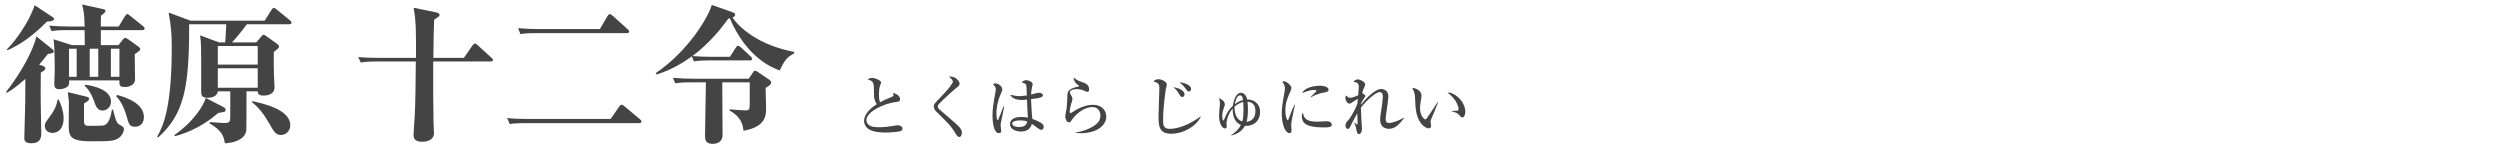 <?xml version="1.0" encoding="utf-8"?>
<!-- Generator: Adobe Illustrator 16.0.4, SVG Export Plug-In . SVG Version: 6.00 Build 0)  -->
<!DOCTYPE svg PUBLIC "-//W3C//DTD SVG 1.1//EN" "http://www.w3.org/Graphics/SVG/1.1/DTD/svg11.dtd">
<svg version="1.1" id="レイヤー_1" xmlns="http://www.w3.org/2000/svg" xmlns:xlink="http://www.w3.org/1999/xlink" x="0px"
	 y="0px" width="300px" height="20px" viewBox="0 0 300 20" enable-background="new 0 0 300 20" xml:space="preserve">
<g>
	<path fill="#444444" d="M0.72,11.051c1.891-2.449,3.241-4.969,3.655-6.68L6.32,5.938c0.054,0.054,0.126,0.126,0.126,0.234
		c0,0.18-0.162,0.216-0.702,0.306C5.419,6.892,5.149,7.234,4.699,7.756l0.559,0.198c0.108,0.036,0.18,0.144,0.18,0.252
		c0,0.18-0.198,0.306-0.54,0.504c-0.018,1.297-0.036,3.043,0.018,5.168c0,0.324,0.036,1.746,0.036,2.034
		c0,0.468,0,1.279-1.188,1.279c-0.828,0-0.846-0.378-0.846-0.667c0-0.648,0.108-3.565,0.108-4.159c0-0.45,0.018-2.485,0.018-2.899
		c-1.242,1.117-1.891,1.477-2.215,1.675L0.72,11.051z M0.828,5.919c1.062-1.044,2.683-3.313,3.331-5.293l2.179,1.44
		c0.09,0.054,0.144,0.126,0.144,0.216c0,0.252-0.558,0.288-0.846,0.306C3.637,4.623,2.106,5.487,0.9,6.027L0.828,5.919z
		 M7.04,11.951c0.288,0.558,0.594,1.477,0.594,2.215c0,1.62-1.008,1.782-1.333,1.782c-0.522,0-0.918-0.306-0.918-0.846
		c0-0.306,0-0.306,0.684-1.242c0.144-0.18,0.702-0.937,0.846-1.909H7.04z M14.224,5.415l0.504-0.648
		c0.108-0.144,0.18-0.216,0.324-0.216c0.036,0,0.09,0,0.306,0.144l1.278,0.918c0.072,0.054,0.198,0.162,0.198,0.288
		c0,0.162-0.432,0.45-0.666,0.594c0,0.486,0.036,2.575,0.036,3.007c0,0.774-0.811,0.936-1.188,0.936
		c-0.72,0-0.702-0.234-0.685-0.792H8.3c0,0.144,0.018,0.414-0.072,0.594c-0.162,0.27-0.666,0.468-1.099,0.468
		c-0.36,0-0.612-0.126-0.612-0.576c0-0.271,0.054-1.477,0.054-1.711c0-0.954-0.018-2.863-0.144-3.709l2.197,0.702h1.548
		c0-0.612-0.018-1.729-0.018-1.8H8.139c-1.099,0-1.495,0.036-1.945,0.126L5.906,3.075c0.846,0.072,1.692,0.108,2.557,0.108h1.693
		c-0.036-1.603-0.126-1.927-0.306-2.647l2.611,0.576c0.126,0.036,0.198,0.108,0.198,0.198c0,0.198-0.36,0.432-0.54,0.558
		C12.1,2.3,12.1,2.552,12.1,3.183h2.143l0.774-1.278c0.036-0.054,0.144-0.216,0.27-0.216c0.072,0,0.144,0.054,0.324,0.198
		l1.566,1.26c0.09,0.072,0.18,0.162,0.18,0.27c0,0.18-0.162,0.198-0.271,0.198H12.1v1.8H14.224z M10.407,11.609
		c0.198,0.054,0.288,0.126,0.288,0.234c0,0.234-0.36,0.432-0.612,0.558v2.161c0,0.45,0.18,0.54,0.558,0.54
		c0.288,0,1.639,0,1.819-0.054c0.666-0.198,0.846-1.188,0.972-1.89h0.144c0.108,0.504,0.342,1.548,0.648,1.729
		c0.576,0.342,0.648,0.378,0.648,0.648c0,0.144-0.126,0.63-0.558,0.972c-0.541,0.415-1.044,0.45-3.205,0.45
		c-2.665,0-2.863-0.468-2.863-2.035c0-0.45,0.036-2.413,0.018-2.809c-0.018-0.162-0.126-0.9-0.126-1.062L10.407,11.609z
		 M9.201,9.214V5.847H8.282v3.367H9.201z M10.191,10.168c0.918,0.09,3.133,0.576,3.133,2.017c0,0.667-0.541,1.081-1.009,1.081
		c-0.63,0-0.828-0.558-0.972-0.972c-0.108-0.324-0.486-1.405-1.17-1.981L10.191,10.168z M11.793,9.214V5.847h-1.026v3.367H11.793z
		 M13.306,5.847v3.367h1.026V5.847H13.306z M14.044,11.393c1.062,0.27,3.223,1.008,3.223,2.647c0,0.954-0.666,1.17-1.044,1.17
		c-0.666,0-0.756-0.252-1.08-1.422c-0.072-0.252-0.432-1.458-1.207-2.25L14.044,11.393z"/>
	<path fill="#444444" d="M25.166,14.652c0.216,0.018,1.584,0.108,1.657,0.108c0.81,0,0.81-0.126,0.81-0.972v-2.827h-1.494
		c-0.054,0.504-0.576,0.774-1.207,0.774c-0.792,0-0.792-0.396-0.792-0.829V7.036c0-0.81,0-2.035-0.126-2.791L26.3,5.091h0.72
		c0.054-0.415,0.108-1.729,0.126-2.179h-4.447c0.018,7.634-0.612,10.767-3.709,13.576l-0.126-0.09
		c0.738-1.296,1.747-3.583,1.747-10.677c0-1.386-0.054-2.485-0.378-4.213l2.611,0.973h8.913l0.829-1.296
		c0.072-0.126,0.162-0.234,0.288-0.234c0.09,0,0.18,0.072,0.342,0.198l1.584,1.296c0.09,0.072,0.18,0.144,0.18,0.27
		c0,0.162-0.162,0.198-0.27,0.198h-5.096c-0.432,0.63-1.35,1.729-1.782,2.179h2.917l0.63-0.738c0.108-0.126,0.162-0.18,0.234-0.18
		c0.09,0,0.126,0,0.342,0.162l1.314,0.936c0.072,0.054,0.216,0.162,0.216,0.324c0,0.108,0,0.162-0.63,0.63
		c0,0.774-0.018,1.8,0.018,2.845c0,0.234,0.072,1.368,0.072,1.422c0,0.63-0.558,0.972-1.26,0.972c-0.324,0-0.756,0-0.756-0.504
		h-1.35c0,0.63,0,4.591-0.018,4.681c-0.198,1.351-2.053,1.531-2.575,1.549c-0.144-0.774-0.27-1.495-1.855-2.395L25.166,14.652z
		 M20.917,16.218c2.593-1.854,3.511-3.673,3.781-4.465l2.125,1.099c0.126,0.072,0.252,0.18,0.252,0.324
		c0,0.234-0.09,0.252-0.882,0.378c-0.594,0.504-2.395,2.053-5.204,2.791L20.917,16.218z M26.139,5.523v2.232h4.789V5.523H26.139z
		 M26.139,8.188v2.341h4.789V8.188H26.139z M30.28,12.131c1.333,0.306,4.555,1.008,4.555,2.899c0,0.756-0.612,1.17-1.116,1.17
		c-0.63,0-0.864-0.414-1.44-1.44c-0.594-1.026-1.225-1.872-2.035-2.484L30.28,12.131z"/>
	<path fill="#444444" d="M55.66,6.946l1.044-1.495c0.072-0.09,0.18-0.234,0.288-0.234s0.234,0.126,0.324,0.198l1.656,1.513
		c0.108,0.108,0.18,0.162,0.18,0.27c0,0.162-0.162,0.18-0.27,0.18h-6.896c-0.018,2.196,0,5.293,0.036,7.274
		c0,0.216,0.054,1.134,0.054,1.314c0,0.882-0.918,1.044-1.404,1.044c-1.044,0-1.044-0.558-1.044-0.882
		c0-0.288,0.126-1.927,0.144-2.305c0.072-1.314,0.108-3.871,0.126-6.446h-4.664c-1.098,0-1.494,0.054-1.944,0.126l-0.306-0.666
		c0.864,0.09,1.71,0.108,2.575,0.108h4.357c0.018-2.863,0.018-4.52-0.288-6.014l2.557,0.522c0.432,0.09,0.558,0.144,0.558,0.36
		c0,0.126-0.054,0.162-0.648,0.558c-0.054,1.783-0.072,2.071-0.09,4.574H55.66z"/>
	<path fill="#444444" d="M73.282,14.274l1.026-1.495c0.054-0.072,0.18-0.216,0.27-0.216c0.108,0,0.18,0.054,0.342,0.18l1.873,1.567
		c0.144,0.108,0.18,0.198,0.18,0.27c0,0.18-0.18,0.198-0.288,0.198H63.108c-1.116,0-1.494,0.036-1.944,0.108l-0.306-0.72
		c0.864,0.09,1.71,0.108,2.575,0.108H73.282z M71.985,3.489l0.918-1.566c0.054-0.09,0.162-0.234,0.271-0.234
		c0.108,0,0.27,0.126,0.342,0.198l1.801,1.621c0.126,0.108,0.18,0.162,0.18,0.27c0,0.162-0.144,0.198-0.27,0.198H64.405
		c-1.098,0-1.494,0.036-1.944,0.126l-0.288-0.72c0.846,0.072,1.71,0.108,2.557,0.108H71.985z"/>
	<path fill="#444444" d="M87.59,6.82l0.703-1.099c0.036-0.054,0.144-0.234,0.27-0.234c0.126,0,0.252,0.126,0.342,0.198l1.188,1.098
		c0.036,0.036,0.162,0.162,0.162,0.27c0,0.162-0.144,0.198-0.27,0.198h-4.771c-1.099,0-1.495,0.036-1.945,0.126l-0.252-0.612
		c-1.836,1.333-3.241,1.854-4.213,2.179l-0.126-0.162c3.925-2.665,6.32-6.716,6.734-8.192l2.502,0.882
		c0.108,0.036,0.306,0.144,0.306,0.288c0,0.198-0.198,0.288-0.324,0.342c0.864,1.296,3.295,3.367,7.4,4.124v0.18
		c-0.954,0.504-1.152,0.9-1.747,2.053c-0.918-0.36-3.925-1.512-5.978-6.266c-0.072,0.036-0.09,0.036-0.18,0.054
		c-0.811,1.117-2.197,2.899-4.303,4.483c0.702,0.054,1.71,0.09,2.466,0.09H87.59z M86.672,9.88v0.072
		c0,0.882,0.036,5.257,0.036,6.248c0,0.721-0.486,1.062-1.224,1.062c-0.864,0-0.882-0.594-0.882-0.99c0-0.9,0.108-5.384,0.108-6.392
		h-1.71c-1.26,0-1.603,0.054-1.962,0.126L80.749,9.34c0.828,0.072,1.747,0.108,2.575,0.108h6.518l0.468-0.684
		c0.162-0.252,0.198-0.27,0.306-0.27c0.126,0,0.216,0.072,0.378,0.18l1.278,0.864c0.09,0.072,0.27,0.198,0.27,0.36
		c0,0.27-0.414,0.504-0.666,0.648c0,0.36,0.054,2.088,0.054,2.484c0,0.738,0,2.197-2.719,2.665
		c-0.036-0.774-0.378-1.765-1.674-2.431l0.072-0.144c0.594,0.054,1.44,0.126,1.837,0.126c0.486,0,0.522-0.108,0.522-0.918V9.88
		H86.672z"/>
	<path fill="#444444" d="M108.016,15.752c-0.2,0.064-1.135,0.152-1.711,0.152c-0.288,0-1.527,0-2.119-0.44
		c-0.32-0.24-0.503-0.6-0.503-0.935c0-0.512,0.335-1.288,1.535-2.031c-0.176-0.248-0.328-0.583-0.336-0.991
		c-0.008-1.08-0.016-1.199-0.048-1.343c-0.104-0.432-0.272-0.488-0.728-0.64c0.104-0.064,0.304-0.176,0.552-0.176
		c0.408,0,0.872,0.288,0.983,0.376c0.032,0.024,0.088,0.08,0.088,0.184c0,0.032-0.016,0.088-0.064,0.216
		c-0.088,0.216-0.191,0.503-0.191,1.199c0,0.184,0,0.648,0.128,0.952c0.472-0.256,0.575-0.304,1.447-0.664
		c0.112-0.048,0.176-0.088,0.176-0.176c0-0.056-0.048-0.184-0.08-0.28c0.839,0.176,0.863,0.672,0.863,0.736
		c0,0.296-0.192,0.32-0.567,0.36c-1.224,0.136-3.47,1.111-3.47,2.159c0,0.2,0.088,0.4,0.296,0.592
		c0.296,0.264,0.959,0.264,1.255,0.264c0.6,0,1.255-0.08,1.831-0.184c0.216-0.04,0.264-0.048,0.359-0.048
		c0.072,0,0.584,0.016,0.584,0.416C108.296,15.665,108.096,15.729,108.016,15.752z"/>
	<path fill="#444444" d="M115.104,16.44c-0.176,0-0.232-0.096-0.751-0.903c-0.312-0.48-0.52-0.688-1.975-2.127
		c-0.12-0.112-0.328-0.36-0.328-0.632c0-0.128,0.024-0.28,0.32-0.583c1.279-1.343,1.407-1.471,1.871-2.151
		c0.063-0.088,0.104-0.168,0.104-0.24c0-0.056-0.04-0.28-0.456-0.592c0.056-0.016,0.088-0.024,0.152-0.024
		c0.736,0,1.111,0.624,1.111,0.855c0,0.208-0.144,0.32-0.304,0.44c-0.272,0.2-1.551,1.327-2.191,2.007
		c-0.096,0.104-0.128,0.2-0.128,0.272c0,0.208,0.08,0.271,0.592,0.704c1.431,1.223,1.975,1.679,2.191,2.039
		c0.088,0.152,0.12,0.288,0.12,0.416C115.432,16.176,115.312,16.44,115.104,16.44z"/>
	<path fill="#444444" d="M120.09,14.825c-0.008,0.08-0.016,0.176-0.016,0.264c0,0.096,0.072,0.503,0.072,0.583
		c0,0.096,0,0.304-0.28,0.304c-0.711,0-0.768-1.703-0.768-2.086c0-0.784,0.128-1.575,0.216-2.071
		c0.096-0.496,0.184-0.975,0.184-1.095c0-0.104,0-0.296-0.336-0.632c0.112-0.08,0.2-0.08,0.256-0.08c0.4,0,0.855,0.344,0.855,0.719
		c0,0.112-0.032,0.184-0.12,0.392c-0.568,1.263-0.584,2.159-0.584,2.479c0,0.104,0.016,0.808,0.136,0.808
		c0.032,0,0.064-0.016,0.12-0.136c0.032-0.088,0.328-0.776,0.592-1.496l0.088,0.016C120.498,12.81,120.09,14.817,120.09,14.825z
		 M124.967,15.577c-0.12,0-0.224-0.04-0.456-0.216c-0.392-0.312-0.544-0.408-0.68-0.487c-0.08,0.231-0.288,0.911-1.319,0.911
		c-0.496,0-1.311-0.216-1.311-0.887c0-0.576,0.543-0.864,1.351-0.864c0.328,0,0.568,0.04,0.792,0.072
		c-0.04-0.552-0.064-1.048-0.104-2.159c-0.271,0.04-0.472,0.048-0.647,0.048c-0.768,0-1.223-0.296-1.367-0.624
		c0.632,0.136,0.808,0.168,1.071,0.168c0.096,0,0.472-0.016,0.928-0.088c-0.04-1.04-0.048-1.159-0.096-1.279
		c-0.056-0.136-0.344-0.232-0.528-0.288c0.136-0.168,0.344-0.264,0.56-0.264c0.192,0,0.759,0.176,0.759,0.496
		c0,0.056-0.088,0.424-0.104,0.488c-0.056,0.248-0.072,0.488-0.08,0.744c0.056-0.008,0.152-0.032,0.271-0.072
		c0.056-0.016,0.48-0.144,0.68-0.144c0.12,0,0.464,0.08,0.464,0.296c0,0.128-0.096,0.208-0.2,0.24
		c-0.256,0.088-0.632,0.168-1.224,0.224c0.024,0.943,0.104,1.871,0.152,2.375c0.472,0.168,0.848,0.36,1.032,0.472
		c0.184,0.12,0.335,0.248,0.335,0.48C125.247,15.488,125.08,15.577,124.967,15.577z M122.369,14.449
		c-0.44,0-0.904,0.104-0.904,0.384c0,0.144,0.184,0.408,0.815,0.408c0.36,0,0.912-0.088,0.984-0.656
		C123.104,14.521,122.889,14.449,122.369,14.449z"/>
	<path fill="#444444" d="M129.665,15.984c-0.264,0-0.439-0.016-0.583-0.024v-0.056c0.488-0.08,1.431-0.288,2.239-0.832
		c0.448-0.296,0.728-0.664,0.728-1.208c0-0.384-0.208-1.015-0.936-1.015c-0.983,0-1.831,0.695-2.391,1.391
		c-0.032,0.048-0.16,0.248-0.192,0.288c-0.104,0.144-0.176,0.152-0.232,0.152c-0.328,0-0.463-0.448-0.463-0.664
		c0-0.216,0.04-0.368,0.056-0.44c0.144-0.544,0.184-1.631,0.184-1.783c0-0.719,0-1.071,1.104-1.359
		c0.048-0.016,0.256-0.04,0.296-0.064c0.008-0.008,0.016-0.024,0.016-0.04c0-0.04-0.024-0.064-0.271-0.24
		c-0.128-0.088-0.376-0.375-0.376-0.783c0.496,0.375,0.56,0.399,1.127,0.583c0.256,0.08,0.728,0.288,0.728,0.824
		c0,0.12-0.024,0.304-0.2,0.304c-0.072,0-0.136-0.008-0.368-0.12c-0.296-0.152-0.631-0.2-0.943-0.2
		c-0.192,0-0.792,0.056-0.792,0.368c0,0.136,0.056,0.24,0.184,0.448c0.063,0.104,0.112,0.224,0.112,0.36
		c0,0.128-0.032,0.224-0.136,0.536c-0.064,0.184-0.192,0.792-0.192,0.992c0,0.048,0.008,0.176,0.096,0.176
		c0.064,0,0.543-0.32,0.647-0.384c0.632-0.352,1.327-0.616,2.047-0.616c1.184,0,1.599,0.8,1.599,1.399
		C132.751,15.089,131.576,15.984,129.665,15.984z"/>
	<path fill="#444444" d="M140.569,16.048c-1.543,0-1.543-1-1.543-2.175c0-0.536,0.096-2.878,0.096-3.35
		c0-0.328-0.104-0.472-0.232-0.552c-0.096-0.064-0.272-0.168-0.488-0.2c0.2-0.264,0.6-0.264,0.664-0.264
		c0.296,0,0.952,0.288,0.952,0.64c0,0.112-0.128,0.583-0.144,0.68c-0.224,1.663-0.304,2.71-0.304,3.662
		c0,0.456,0.04,0.975,0.792,0.975c1.071,0,2.455-0.576,3.71-1.487l0.024,0.04C143.512,15.208,141.953,16.048,140.569,16.048z
		 M141.88,11.643c-0.136,0-0.224-0.104-0.288-0.2c-0.344-0.552-0.392-0.624-0.784-0.983c1,0.167,1.335,0.551,1.335,0.872
		C142.145,11.491,142.024,11.643,141.88,11.643z M142.672,10.979c-0.144,0-0.176-0.048-0.448-0.408
		c-0.28-0.376-0.512-0.56-0.711-0.72c0.672,0.096,1.415,0.36,1.415,0.815C142.928,10.771,142.864,10.979,142.672,10.979z"/>
	<path fill="#444444" d="M147.746,16.208c0.488-0.304,0.919-0.72,1.16-1.215c-0.608-0.232-1.008-0.887-0.984-1.967
		c-0.56,0.624-0.744,1.455-0.744,1.815c0,0.056,0.032,0.296,0.032,0.352c0,0.152-0.12,0.216-0.224,0.216
		c-0.256,0-0.696-0.448-0.696-1.527c0-0.456,0.048-0.872,0.088-1.208c0.008-0.088,0.016-0.191,0.016-0.288
		c0-0.272-0.04-0.36-0.136-0.592c0.592,0.16,0.728,0.584,0.728,0.751c0,0.08-0.04,0.192-0.128,0.416
		c-0.152,0.4-0.192,0.8-0.192,0.983c0,0.392,0.104,0.52,0.152,0.52c0.032,0,0.048-0.048,0.08-0.12
		c0.328-0.855,0.616-1.239,1.047-1.655c0.112-0.799,0.424-1.559,0.976-1.559c0.384,0,0.68,0.408,0.736,0.808
		c0.711-0.024,1.551,0.416,1.551,1.495c0,1.303-1.063,1.743-1.815,1.663c-0.392,0.72-1.055,1.031-1.639,1.167L147.746,16.208z
		 M148.146,12.802c-0.016,0.936,0.328,1.624,0.927,1.767c0.08-0.271,0.144-0.64,0.144-1.455c0-0.288-0.008-0.592-0.024-0.879
		C148.657,12.346,148.233,12.73,148.146,12.802z M149.153,12.01c-0.016-0.184-0.056-0.567-0.344-0.567
		c-0.416,0-0.592,0.823-0.632,1.055C148.505,12.242,148.857,12.09,149.153,12.01z M150.648,13.313c0-0.847-0.488-1.071-0.943-1.111
		c0.048,0.416,0.048,0.784,0.048,0.976c0,0.864-0.112,1.255-0.168,1.439C149.809,14.609,150.648,14.457,150.648,13.313z"/>
	<path fill="#444444" d="M155.098,13.978c-0.112,0.583-0.16,0.863-0.16,1.047c0,0.088,0.048,0.463,0.048,0.543
		c0,0.248-0.032,0.408-0.256,0.408c-0.472,0-0.92-0.967-0.92-2.367c0-0.512,0.072-1.167,0.32-2.486
		c0.04-0.232,0.056-0.448,0.056-0.536c0-0.256-0.064-0.456-0.312-0.768c0.056-0.032,0.112-0.064,0.208-0.064
		c0.288,0,0.888,0.487,0.888,0.783c0,0.144-0.08,0.328-0.112,0.4c-0.336,0.76-0.616,1.391-0.616,2.335
		c0,0.512,0.136,1.143,0.28,1.143c0.056,0,0.096-0.096,0.12-0.16c0.072-0.224,0.472-1.271,0.704-1.703h0.056
		C155.362,12.778,155.138,13.777,155.098,13.978z M158.928,15.289c-1.927,0-2.702-0.344-2.702-1.351
		c0-0.264,0.064-0.344,0.112-0.416c0.136,0.568,0.264,1.08,1.743,1.08c0.167,0,0.911-0.056,1.063-0.056
		c0.568,0,0.672,0.272,0.672,0.4C159.815,15.289,159.375,15.289,158.928,15.289z M158.92,11.099
		c-0.848,0.144-1.431,0.456-1.575,0.576l-0.056-0.048c0.104-0.12,0.688-0.655,0.688-0.719c0-0.112-0.256-0.112-0.32-0.112
		c-0.488,0-1.191,0.288-1.399,0.368c0.272-0.64,1.391-0.88,2.159-0.88c0.352,0,1.008,0.112,1.008,0.48
		C159.424,10.931,159.32,11.035,158.92,11.099z"/>
	<path fill="#444444" d="M168.479,14.177c-0.696,0.943-1.199,1.279-1.815,1.279c-0.28,0-1.04-0.088-1.04-1.087
		c0-0.336,0.024-0.472,0.208-1.703c0.064-0.424,0.104-0.943,0.104-1.095c0-0.12,0-0.52-0.384-0.52c-0.488,0-1.687,1.127-2.239,1.863
		c0,0.424,0.08,1.815,0.08,1.847c0,0.04,0.048,0.64,0.048,0.656c0,0.168-0.072,0.672-0.344,0.672c-0.184,0-0.248-0.112-0.304-0.4
		c-0.08-0.432-0.104-0.552-0.288-0.936l0.04-0.024c0.016,0.016,0.312,0.224,0.336,0.224c0.032,0,0.032-0.048,0.032-0.096
		s-0.032-1.063-0.04-1.263c-0.312,0.536-0.704,1.311-0.775,1.463c-0.136,0.288-0.192,0.408-0.368,0.408
		c-0.24,0-0.272-0.312-0.272-0.416c0-0.264,0.144-0.424,0.36-0.647c0.144-0.16,0.711-0.992,1.079-1.991
		c0.016-0.264,0.016-0.296,0.04-0.552c-0.304,0.168-0.344,0.2-0.728,0.456c-0.104,0.072-0.184,0.12-0.288,0.12
		c-0.256,0-0.48-0.424-0.48-0.704c0-0.128,0.048-0.216,0.08-0.28c0.216,0.2,0.328,0.288,0.52,0.288s0.872-0.272,0.936-0.296
		c0.016-0.2,0.08-0.848,0.08-1.007c0-0.52-0.28-0.56-0.656-0.616c0.08-0.088,0.264-0.296,0.544-0.296
		c0.28,0,0.879,0.312,0.879,0.607c0,0.048-0.008,0.136-0.104,0.328c-0.144,0.295-0.184,0.375-0.256,0.711
		c0.04,0.016,0.384,0.224,0.384,0.344c0,0.04-0.032,0.08-0.288,0.472c-0.16,0.248-0.216,0.4-0.24,0.464
		c0,0.04-0.008,0.096-0.008,0.128c0.607-0.784,1.711-1.903,2.422-1.903c0.136,0,0.872,0.056,0.872,0.927
		c0,0.208-0.08,0.776-0.16,1.335c-0.088,0.56-0.168,1.111-0.168,1.303c0,0.416,0.144,0.512,0.424,0.512
		c0.384,0,1.271-0.304,1.727-0.632L168.479,14.177z"/>
	<path fill="#444444" d="M172.113,13.441c-0.072,0.176-0.456,0.992-0.456,1.127c0,0.072,0.08,0.416,0.08,0.488
		c0,0.24-0.152,0.352-0.304,0.352c-0.216,0-1.455-0.4-1.583-2.798c-0.008-0.176-0.032-0.944-0.056-1.096
		c-0.056-0.424-0.152-0.616-0.328-0.967c0.4,0.024,1.12,0.288,1.12,0.959c0,0.048-0.008,0.096-0.024,0.184
		c-0.016,0.112-0.16,0.928-0.16,1.295c0,0.832,0.472,1.343,0.64,1.343c0.072,0,0.144-0.104,0.192-0.168
		c0.432-0.624,0.872-1.247,1.279-1.903l0.056,0.024C172.529,12.378,172.489,12.49,172.113,13.441z M175.487,14.097
		c-0.136,0-0.256-0.128-0.479-0.392c-0.048-0.048-0.271-0.232-0.815-0.344v-0.04c0.048-0.008,0.672-0.04,0.695-0.048
		c0.072-0.016,0.145-0.088,0.145-0.208c0-0.136-0.128-0.6-0.432-1.047c-0.32-0.464-0.72-0.768-0.912-0.904
		c0.815-0.088,2.151,1.032,2.151,2.327C175.84,13.81,175.663,14.097,175.487,14.097z"/>
</g>
<rect fill="none" width="300" height="20"/>
</svg>
